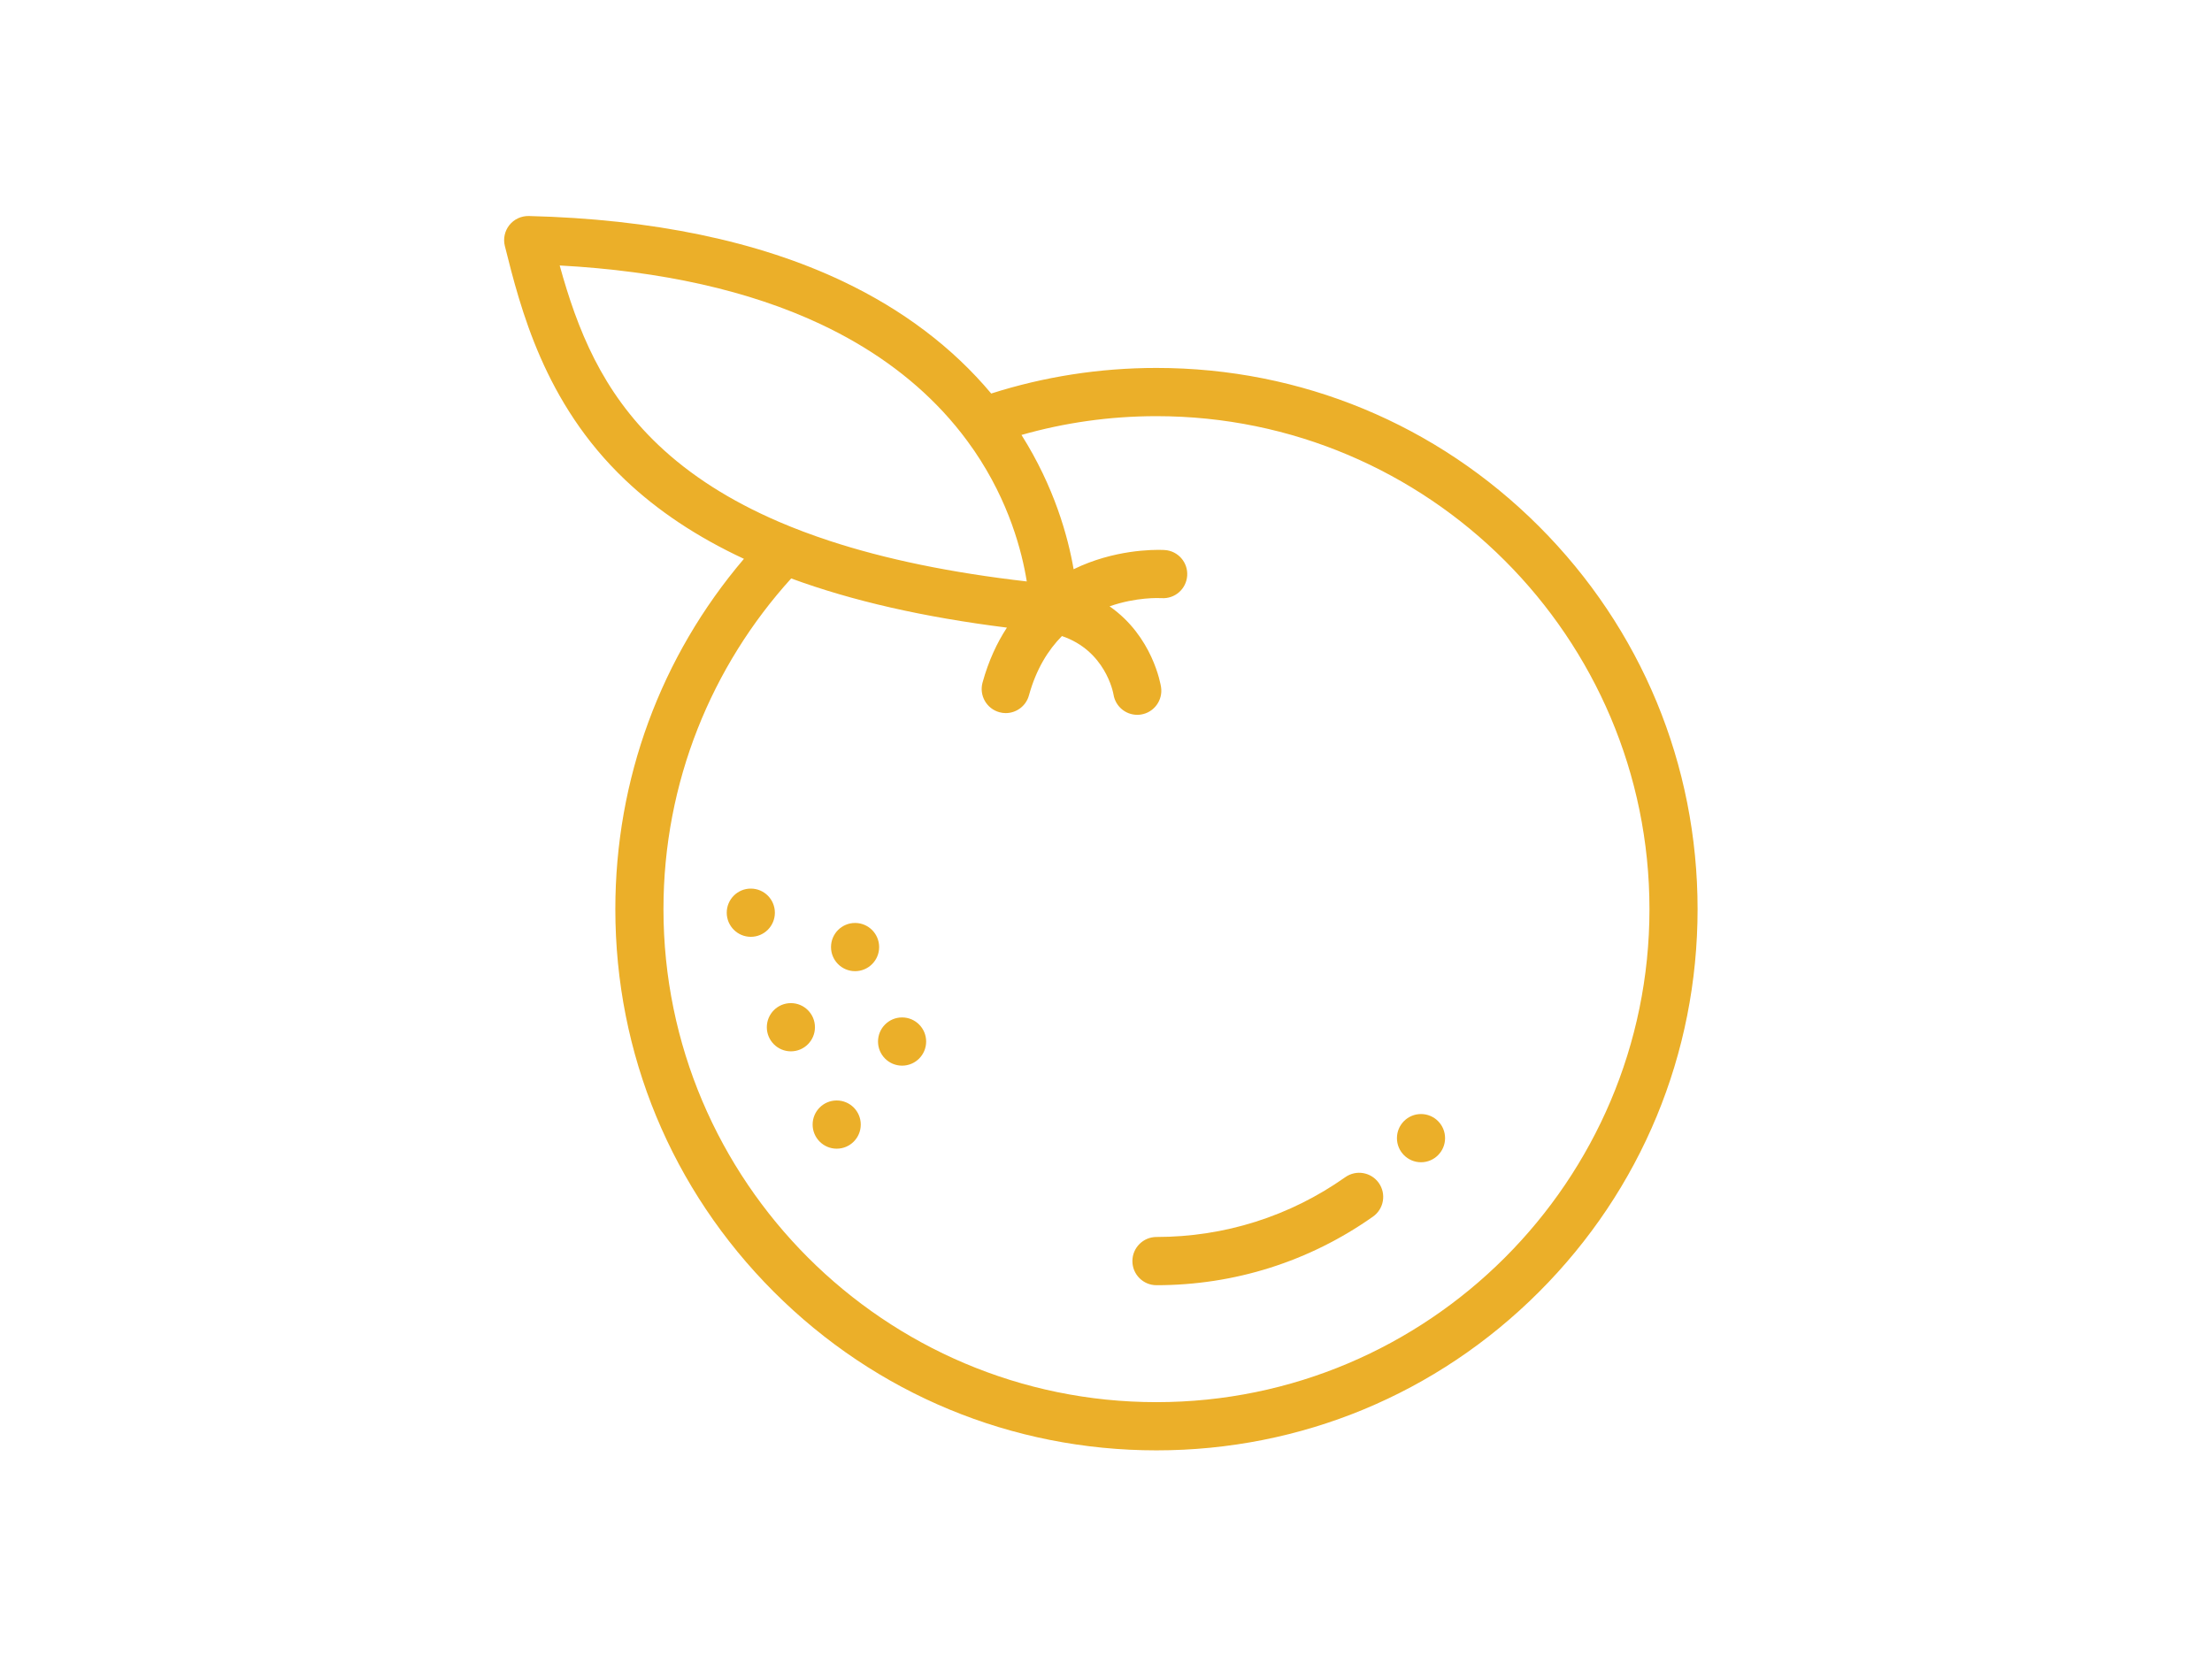 <svg width="215" height="161" viewBox="0 0 215 161" fill="none" xmlns="http://www.w3.org/2000/svg">
<path d="M149.593 51.179C139.66 41.243 126.453 35.77 112.405 35.77C106.871 35.77 101.467 36.622 96.343 38.258C92.6 33.788 87.762 30.127 81.931 27.354C73.683 23.436 63.409 21.298 51.397 21C50.663 20.989 49.968 21.308 49.513 21.879C49.057 22.451 48.892 23.204 49.07 23.913C50.591 29.984 52.889 39.16 60.745 46.634C63.907 49.643 67.747 52.203 72.308 54.328C64.218 63.83 59.809 75.767 59.809 88.386C59.809 102.441 65.28 115.653 75.215 125.59C85.15 135.527 98.356 141 112.405 141C126.453 141 139.66 135.527 149.593 125.59C159.528 115.653 165 102.441 165 88.386C165 74.33 159.528 61.119 149.593 51.179ZM63.966 43.236C58.5 38.035 56.129 32.056 54.4 25.809C64.323 26.347 72.838 28.259 79.749 31.508C84.476 33.73 88.464 36.58 91.649 40.008C92.503 40.927 93.298 41.888 94.034 42.889C94.268 43.207 94.495 43.526 94.713 43.845C98.092 48.807 99.341 53.658 99.799 56.527C92.455 55.683 86.071 54.371 80.596 52.569C78.868 51.999 77.231 51.383 75.682 50.717C70.968 48.685 67.079 46.198 63.966 43.236ZM112.405 136.313C85.982 136.313 64.487 114.813 64.487 88.386C64.487 76.024 69.191 64.742 76.901 56.234C82.844 58.423 89.813 60.007 97.87 61.015C96.906 62.485 96.083 64.245 95.501 66.356C95.157 67.603 95.889 68.895 97.133 69.239C97.341 69.298 97.552 69.326 97.758 69.326C98.782 69.323 99.725 68.644 100.009 67.606C100.711 65.061 101.871 63.197 103.216 61.836C107.43 63.263 108.193 67.298 108.231 67.522C108.415 68.673 109.406 69.493 110.536 69.493C110.653 69.493 110.775 69.486 110.894 69.466C112.171 69.269 113.046 68.072 112.85 66.793C112.809 66.535 112.036 61.861 107.847 58.946C110.457 58.031 112.7 58.137 112.905 58.149C114.196 58.233 115.302 57.261 115.391 55.971C115.481 54.68 114.508 53.562 113.219 53.473C113.076 53.464 109.666 53.248 105.822 54.703C105.346 54.884 104.856 55.093 104.353 55.339C103.801 52.151 102.474 47.333 99.285 42.284C103.457 41.096 107.859 40.458 112.405 40.458C138.827 40.458 160.323 61.957 160.323 88.386C160.323 114.813 138.827 136.313 112.405 136.313Z" fill="#EBAF29"/>
<path d="M112.405 124.944C111.113 124.944 110.066 123.894 110.066 122.6C110.066 121.305 111.113 120.256 112.405 120.256C119.024 120.256 125.371 118.246 130.759 114.442C131.814 113.697 133.274 113.951 134.018 115.008C134.761 116.067 134.508 117.529 133.452 118.275C127.273 122.637 119.994 124.944 112.405 124.944Z" fill="#EBAF29"/>
<path d="M138.119 112.991C136.827 112.991 135.779 111.941 135.779 110.648C135.779 109.353 136.825 108.304 138.117 108.304H138.119C139.41 108.304 140.457 109.353 140.457 110.648C140.457 111.941 139.41 112.991 138.119 112.991Z" fill="#EBAF29"/>
<path d="M72.977 91.075C71.686 91.075 70.637 90.025 70.637 88.731C70.637 87.436 71.683 86.387 72.975 86.387H72.977C74.269 86.387 75.316 87.436 75.316 88.731C75.316 90.025 74.269 91.075 72.977 91.075Z" fill="#EBAF29"/>
<path d="M83.111 94.415C81.82 94.415 80.772 93.366 80.772 92.072C80.772 90.777 81.818 89.728 83.109 89.728H83.111C84.403 89.728 85.45 90.777 85.45 92.072C85.45 93.366 84.403 94.415 83.111 94.415Z" fill="#EBAF29"/>
<path d="M76.873 102.208C75.581 102.208 74.533 101.159 74.533 99.865C74.533 98.57 75.579 97.521 76.871 97.521H76.873C78.165 97.521 79.211 98.57 79.211 99.865C79.211 101.159 78.165 102.208 76.873 102.208Z" fill="#EBAF29"/>
<path d="M87.68 103.6C86.388 103.6 85.341 102.551 85.341 101.256C85.341 99.963 86.386 98.912 87.678 98.912H87.68C88.972 98.912 90.019 99.963 90.019 101.256C90.019 102.551 88.972 103.6 87.68 103.6Z" fill="#EBAF29"/>
<path d="M81.325 111.672C80.034 111.672 78.985 110.623 78.985 109.328C78.985 108.034 80.031 106.985 81.323 106.985H81.325C82.617 106.985 83.664 108.034 83.664 109.328C83.664 110.623 82.617 111.672 81.325 111.672Z" fill="#EBAF29"/>
</svg>

